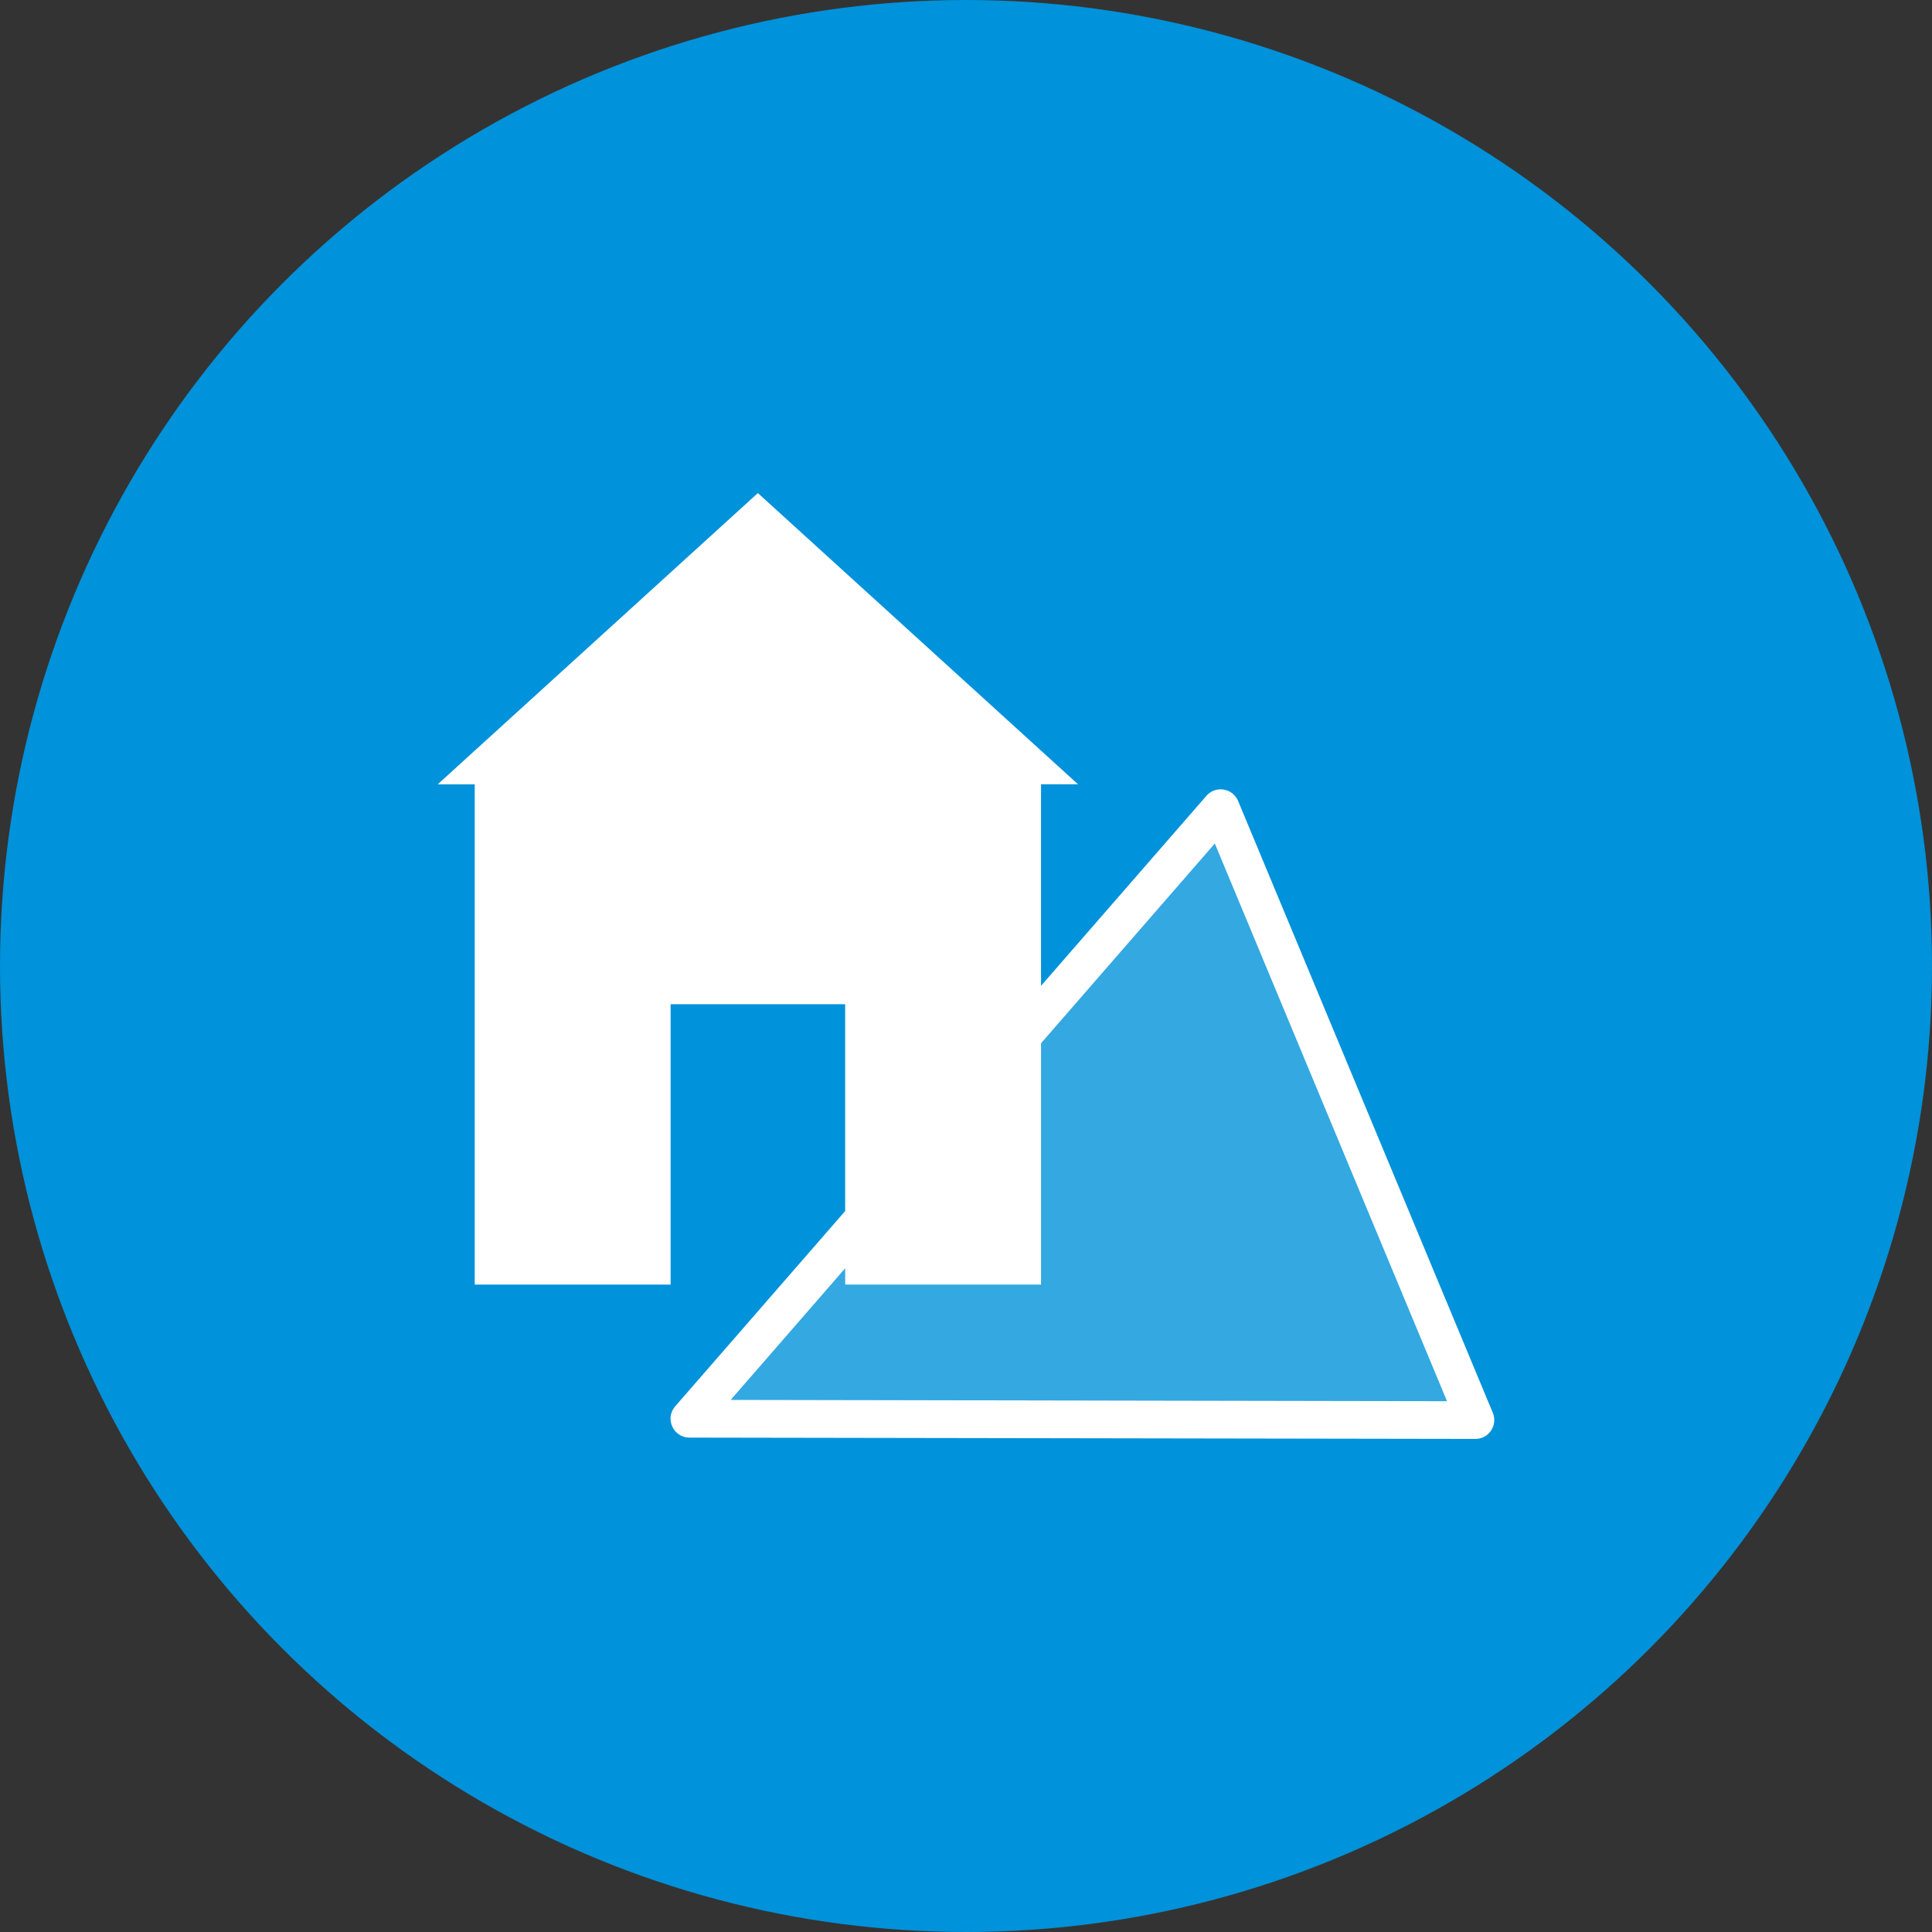 <?xml version="1.0" encoding="utf-8"?>
<!-- Generator: Adobe Illustrator 14.0.0, SVG Export Plug-In . SVG Version: 6.00 Build 43363)  -->
<!DOCTYPE svg PUBLIC "-//W3C//DTD SVG 1.1//EN" "http://www.w3.org/Graphics/SVG/1.1/DTD/svg11.dtd">
<svg version="1.1"
	 id="svg2" xmlns:svg="http://www.w3.org/2000/svg" xmlns:cc="http://creativecommons.org/ns#" xmlns:rdf="http://www.w3.org/1999/02/22-rdf-syntax-ns#" xmlns:dc="http://purl.org/dc/elements/1.1/"
	 xmlns="http://www.w3.org/2000/svg" xmlns:xlink="http://www.w3.org/1999/xlink" x="0px" y="0px" width="128px" height="128px"
	 viewBox="0 0 128 128" enable-background="new 0 0 128 128" xml:space="preserve">
<rect x="0" y="0" width="128" height="128" fill="#333333" stroke="none"/>
<g>
	<circle fill="#0092DA" cx="64" cy="64" r="64"/>
	<path id="polygon4-1" fill="#FFFFFF" d="M50.211,32.667L29,51.963h2.451v33.144H44.43V66.534h11.563v13.702L44.733,93.174
		c-0.7,0.807-0.131,2.064,0.938,2.071l52.071,0.087c0.894,0.006,1.504-0.902,1.161-1.729L82.027,53.065
		c-0.195-0.476-0.664-0.781-1.182-0.771c-0.352,0.008-0.684,0.164-0.918,0.431L68.971,65.313V51.961h2.451L50.211,32.667z
		 M80.484,55.889l15.382,36.944l-47.452-0.088l7.579-8.712v1.074h12.979V69.121L80.484,55.889z"/>
	<path id="polygon4-1-3" fill="#FFFFFF" fill-opacity="0.2" d="M80.484,55.889L68.971,69.121v15.986H55.993v-1.073l-7.579,8.711
		l47.452,0.088L80.484,55.889z"/>
</g>
</svg>
